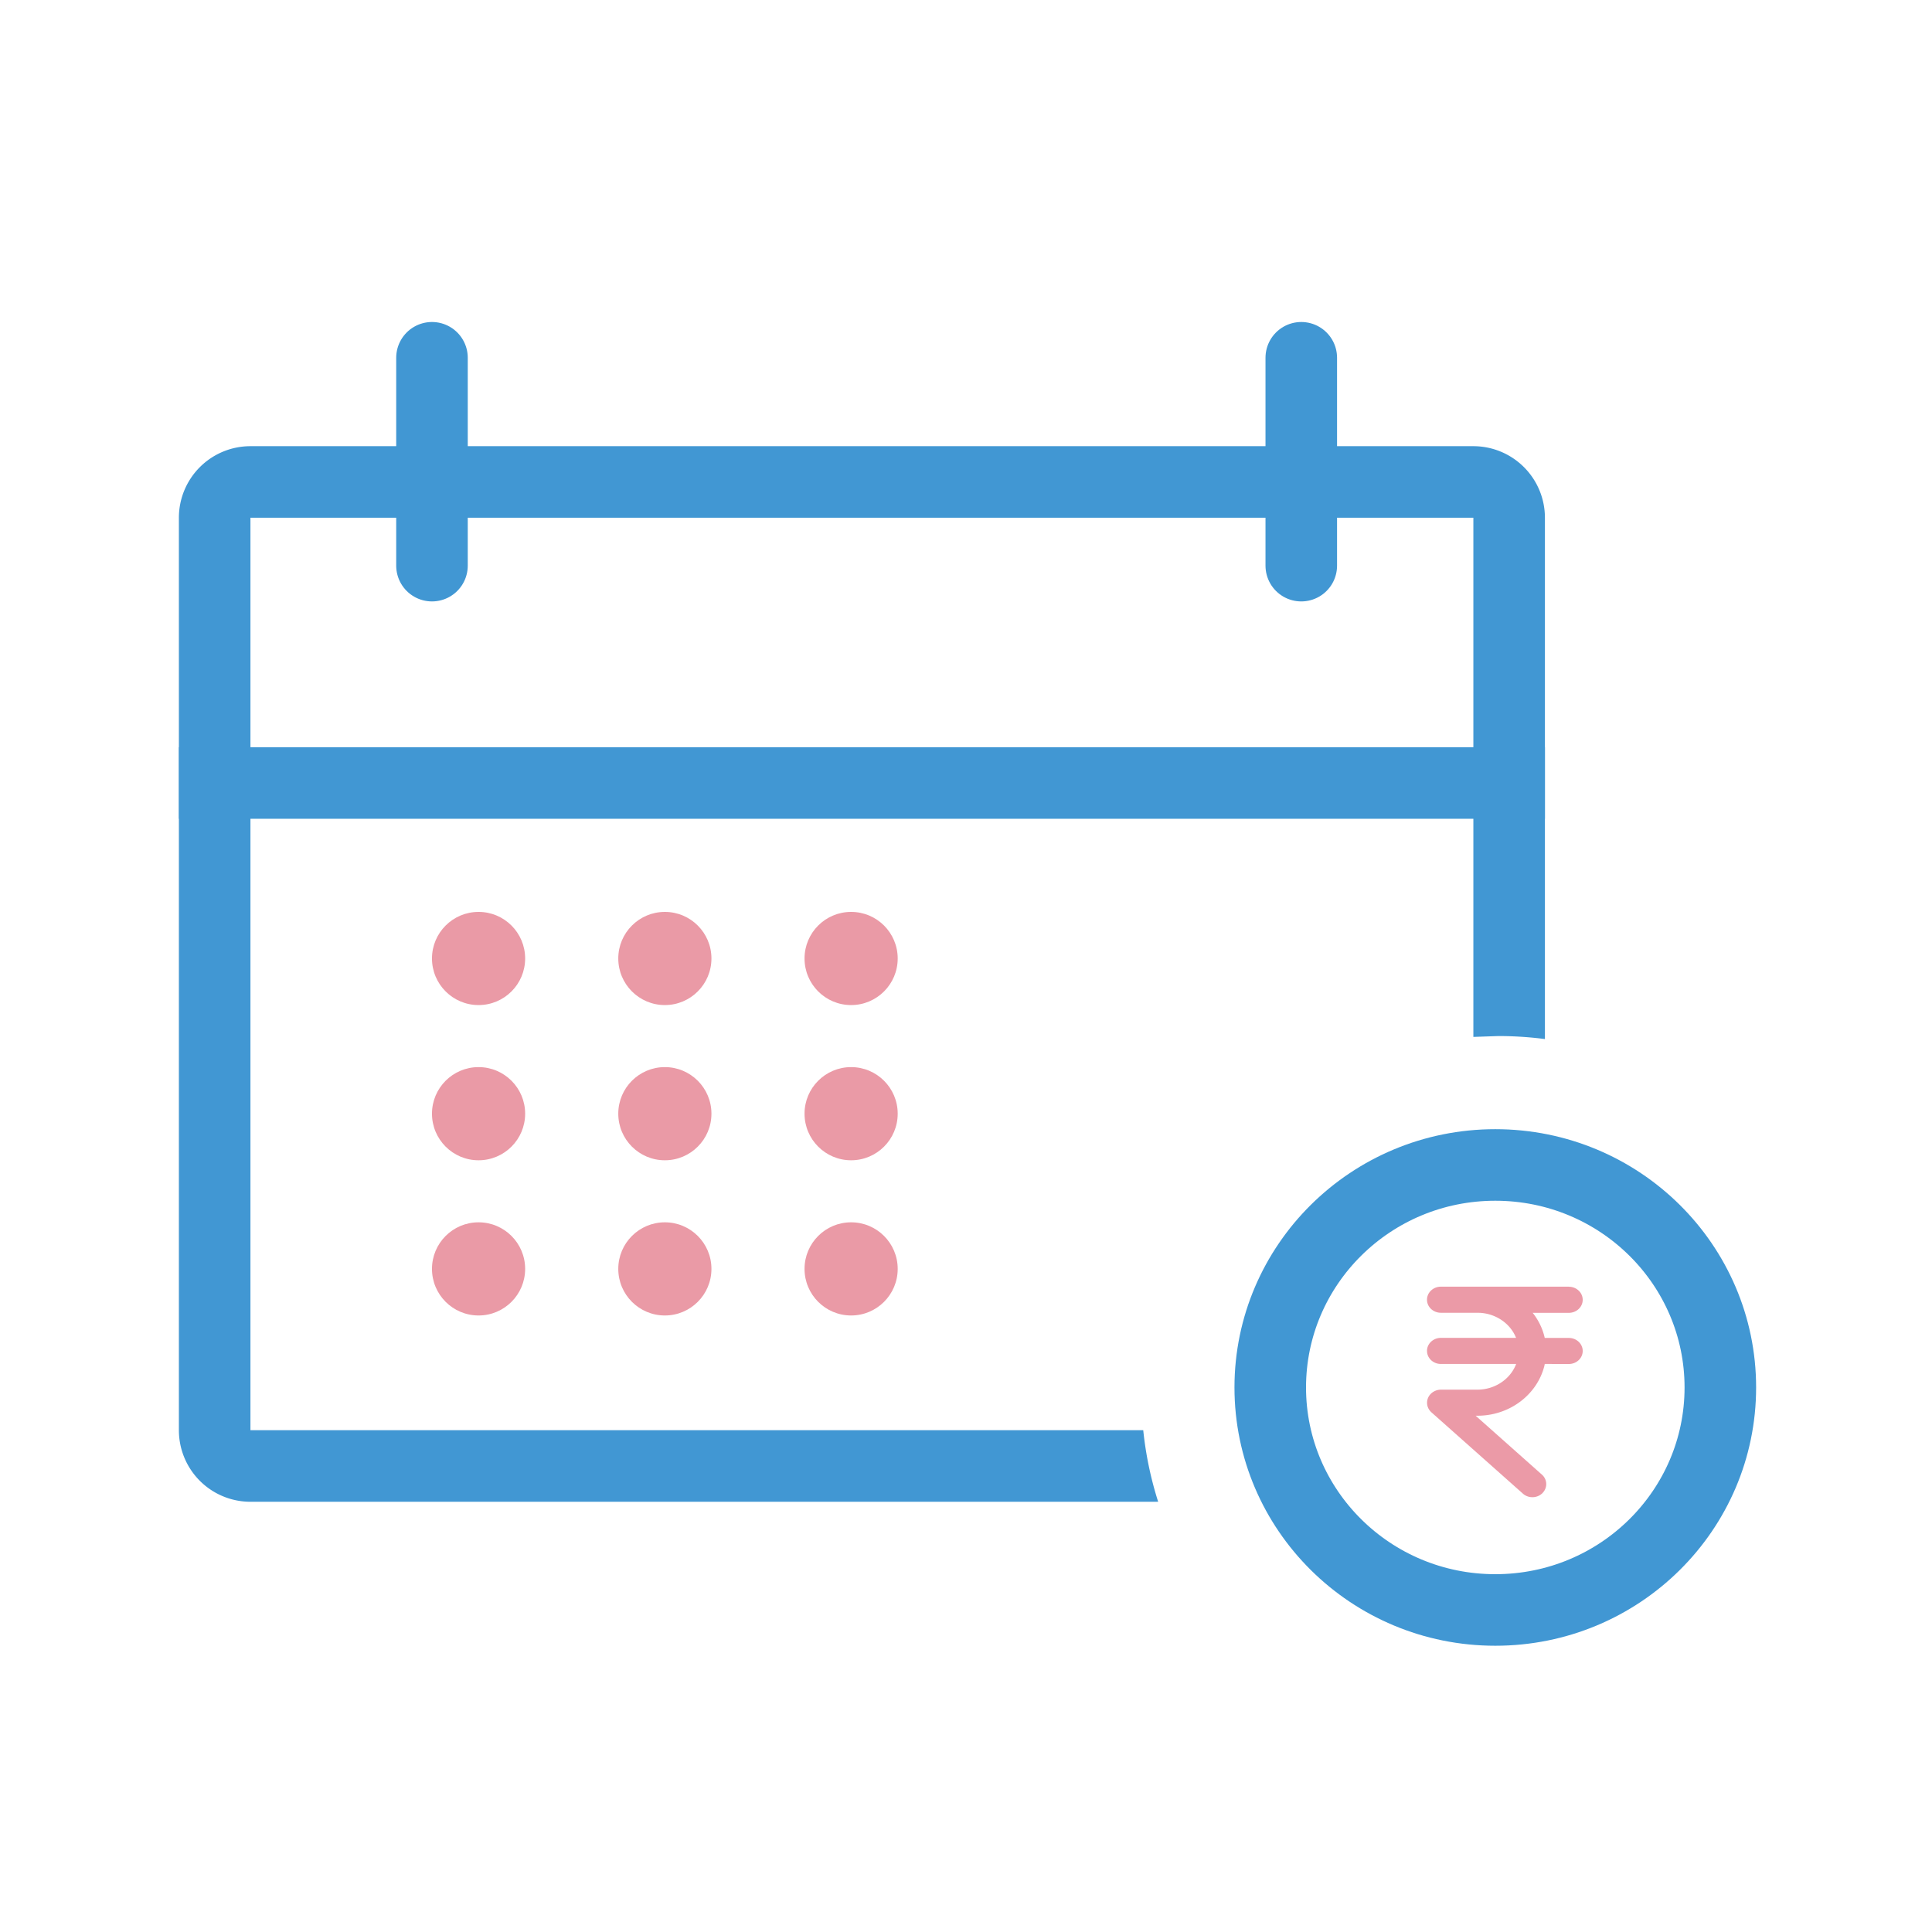 <svg xmlns="http://www.w3.org/2000/svg" width="54" height="54" fill="none" xmlns:v="https://vecta.io/nano"><path d="M48.084 38.78c0 3.426-2.807 6.219-6.29 6.219s-6.29-2.794-6.29-6.219 2.807-6.219 6.29-6.219 6.29 2.794 6.29 6.219z" stroke="#4197d3" stroke-width="2"/><path fill-rule="evenodd" d="M43.85 35.965c.213 0 .387.163.387.365s-.174.364-.387.364h-1.012l.018.021c.155.202.265.433.32.681h.674c.199 0 .362.141.385.322l.002.042c0 .202-.174.364-.387.364l-.673-.001-.013.061c-.198.773-.919 1.347-1.78 1.384l-.09.002h-.049l1.854 1.648a.35.35 0 0 1 .043.48l-.031.036c-.147.145-.39.152-.545.014l-2.563-2.278c-.072-.068-.116-.161-.116-.257-.004-.203.169-.369.387-.372h1.022c.483-.001.903-.285 1.07-.69l.011-.029-2.105.001c-.198 0-.362-.141-.384-.322l-.003-.043c0-.2.174-.364.387-.364h2.103l-.009-.021c-.158-.378-.546-.652-.998-.679l-.072-.002h-1.024c-.213 0-.387-.163-.387-.364s.174-.365.387-.365h3.578z" fill="#eb9aa7"/><path stroke="#4197d3" stroke-width="2" d="M5 21.885h38.181"/><circle cx="13.376" cy="26.79" r="1.302" fill="#ea9aa6"/><path fill-rule="evenodd" d="M7 14.471h34.181v14.511l.698-.024a10.07 10.07 0 0 1 1.302.084V14.471a2 2 0 0 0-2-2H7a2 2 0 0 0-2 2v25.504a2 2 0 0 0 2 2h25.371a9.93 9.93 0 0 1-.417-2H7V14.471z" fill="#4197d3"/><g fill="#ea9aa6"><circle cx="13.376" cy="31.128" r="1.302"/><circle cx="13.376" cy="35.466" r="1.302"/><circle cx="18.583" cy="26.79" r="1.302"/><circle cx="18.583" cy="31.128" r="1.302"/><circle cx="18.583" cy="35.466" r="1.302"/><circle cx="23.789" cy="26.79" r="1.302"/><circle cx="23.789" cy="31.128" r="1.302"/><circle cx="23.789" cy="35.466" r="1.302"/></g><path d="M12.074 10v5.81M36.371 10v5.81" stroke="#4197d3" stroke-width="2" stroke-linecap="round"/></svg>